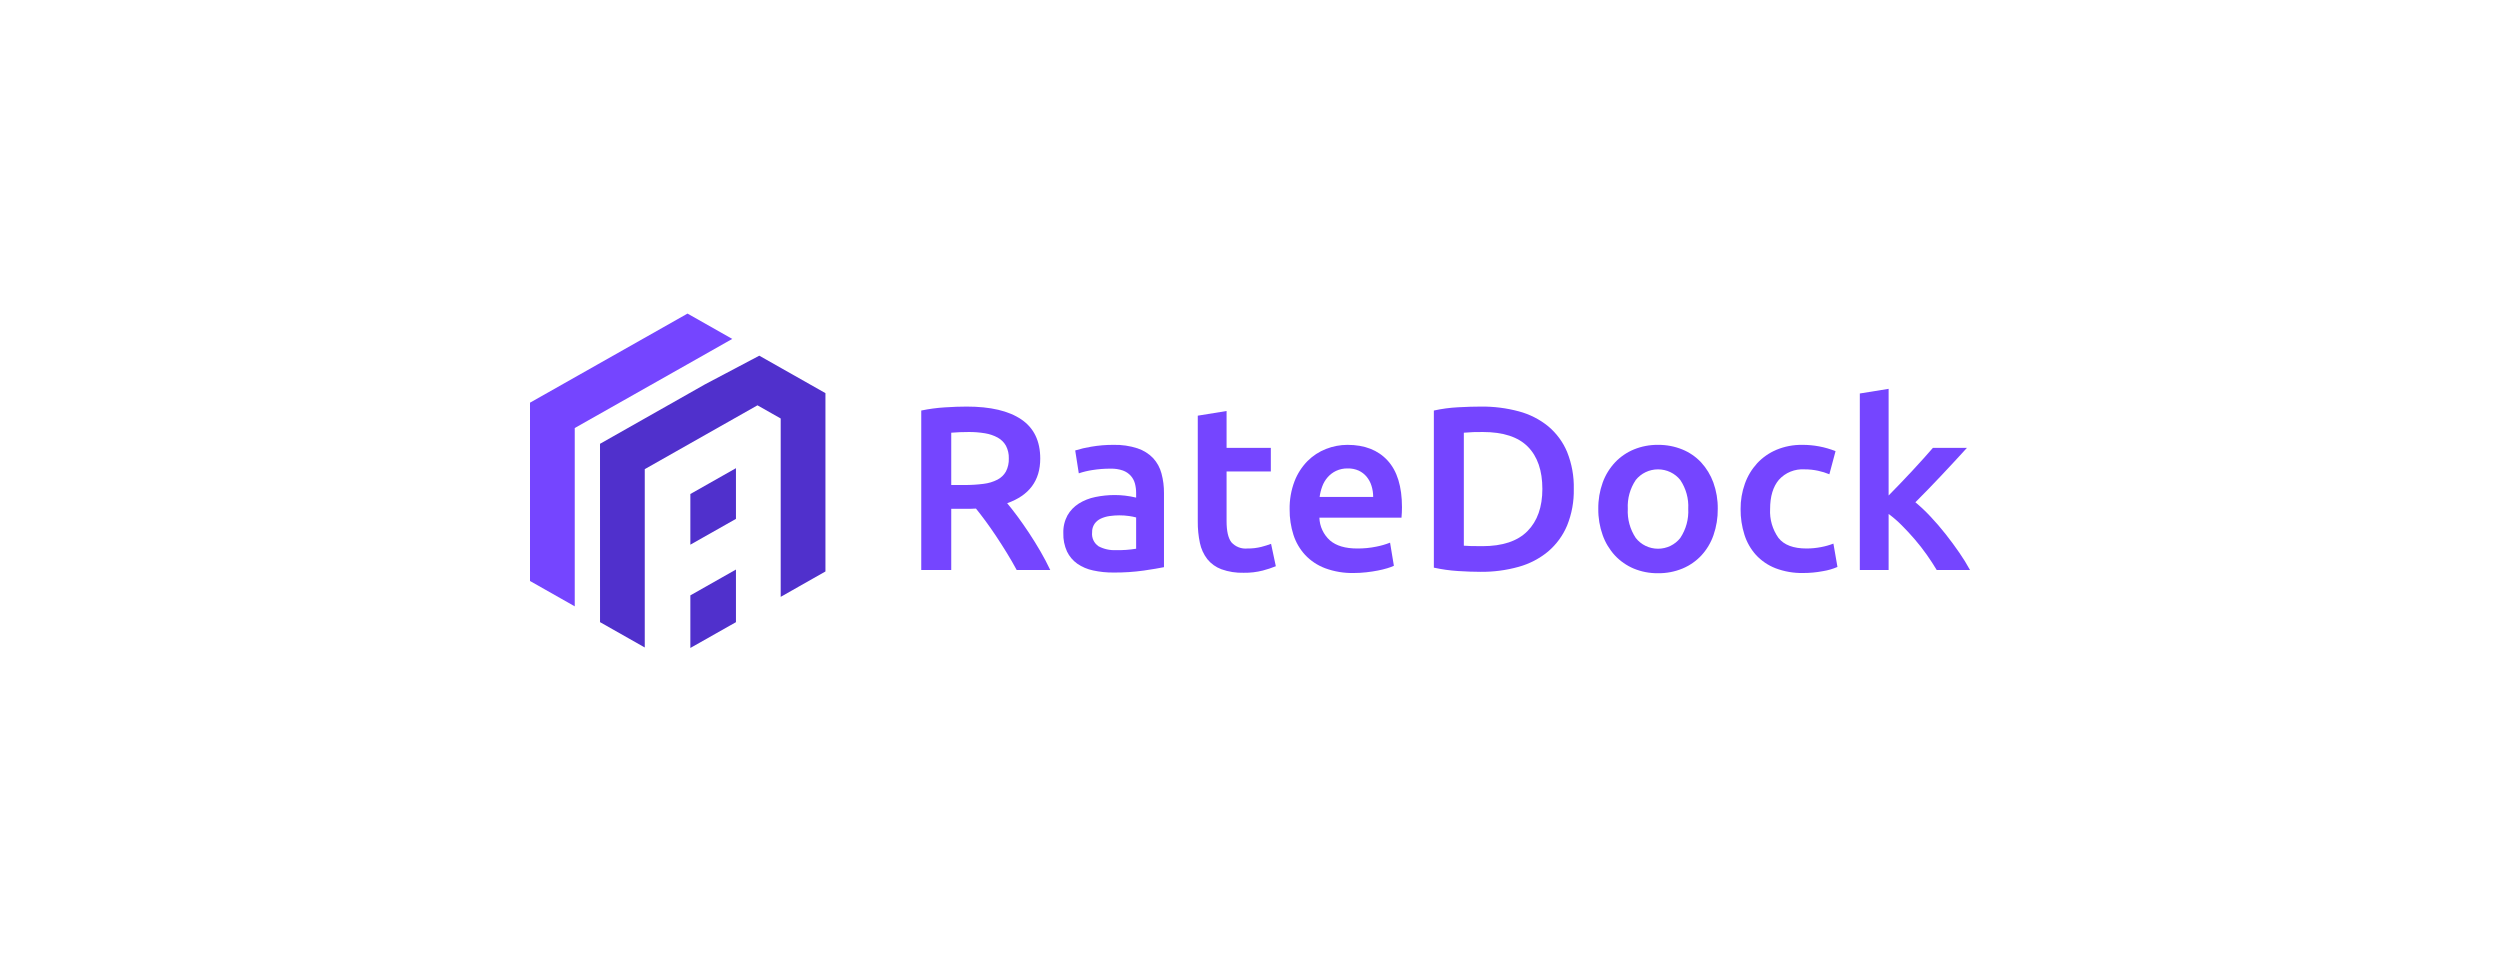 <?xml version="1.0" encoding="UTF-8"?> <svg xmlns="http://www.w3.org/2000/svg" width="260" height="100" viewBox="0 0 260 100" fill="none"><g clip-path="url(#clip0_4063_42408)"><g clip-path="url(#clip1_4063_42408)"><path d="M100.537 42.284C103.012 42.284 104.905 42.729 106.217 43.619C107.529 44.508 108.185 45.868 108.185 47.697C108.185 49.979 107.038 51.525 104.745 52.334C105.057 52.706 105.412 53.159 105.809 53.693C106.205 54.228 106.609 54.807 107.021 55.429C107.434 56.053 107.83 56.692 108.209 57.347C108.589 58.002 108.927 58.646 109.224 59.277H105.734C105.42 58.694 105.082 58.107 104.719 57.517C104.356 56.926 103.989 56.351 103.618 55.793C103.247 55.235 102.88 54.709 102.517 54.215C102.154 53.722 101.815 53.281 101.502 52.892C101.271 52.908 101.073 52.917 100.909 52.917H98.929V59.277H95.81V42.696C96.609 42.529 97.42 42.419 98.235 42.368C99.093 42.312 99.86 42.283 100.537 42.284ZM100.759 44.929C100.099 44.929 99.489 44.953 98.929 45.002V50.44H100.29C100.96 50.446 101.63 50.405 102.294 50.319C102.799 50.26 103.29 50.112 103.741 49.882C104.112 49.689 104.418 49.394 104.62 49.032C104.833 48.611 104.935 48.143 104.917 47.672C104.932 47.218 104.83 46.767 104.62 46.361C104.422 46.005 104.127 45.711 103.767 45.512C103.355 45.288 102.907 45.136 102.442 45.062C101.886 44.97 101.323 44.925 100.759 44.929Z" fill="#7545FF"></path><path d="M115.808 46.265C116.656 46.244 117.502 46.367 118.307 46.629C118.924 46.834 119.481 47.184 119.928 47.648C120.342 48.103 120.639 48.648 120.794 49.238C120.974 49.908 121.061 50.598 121.054 51.29V58.985C120.592 59.083 119.895 59.2 118.963 59.337C117.918 59.483 116.863 59.552 115.808 59.544C115.092 59.551 114.377 59.477 113.679 59.325C113.087 59.202 112.528 58.963 112.033 58.622C111.576 58.295 111.21 57.861 110.969 57.359C110.695 56.756 110.564 56.1 110.586 55.441C110.565 54.799 110.714 54.164 111.018 53.596C111.302 53.099 111.706 52.678 112.194 52.37C112.72 52.042 113.303 51.812 113.914 51.69C114.585 51.551 115.27 51.482 115.956 51.484C116.303 51.485 116.65 51.506 116.995 51.545C117.387 51.59 117.775 51.659 118.158 51.751V51.266C118.16 50.938 118.118 50.612 118.035 50.294C117.956 49.994 117.808 49.716 117.601 49.482C117.379 49.236 117.099 49.048 116.785 48.935C116.376 48.794 115.944 48.728 115.51 48.741C114.872 48.736 114.235 48.785 113.605 48.886C113.125 48.959 112.653 49.073 112.194 49.227L111.822 46.847C112.365 46.679 112.919 46.549 113.48 46.458C114.249 46.326 115.028 46.261 115.808 46.265ZM116.055 57.214C116.759 57.23 117.463 57.181 118.158 57.067V53.814C117.922 53.752 117.682 53.703 117.44 53.669C117.096 53.618 116.749 53.594 116.401 53.596C116.065 53.596 115.73 53.621 115.399 53.669C115.081 53.712 114.772 53.802 114.483 53.936C114.219 54.059 113.993 54.247 113.828 54.483C113.654 54.746 113.567 55.055 113.579 55.369C113.548 55.646 113.594 55.927 113.712 56.181C113.829 56.435 114.015 56.653 114.248 56.812C114.802 57.106 115.427 57.244 116.055 57.214Z" fill="#7545FF"></path><path d="M124.569 43.23L127.564 42.744V46.581H132.167V49.033H127.564V54.203C127.564 55.222 127.728 55.951 128.058 56.389C128.264 56.622 128.525 56.804 128.818 56.918C129.111 57.032 129.428 57.075 129.742 57.043C130.23 57.05 130.716 56.993 131.189 56.873C131.529 56.786 131.863 56.681 132.191 56.558L132.686 58.888C132.243 59.067 131.788 59.217 131.325 59.338C130.679 59.502 130.013 59.58 129.345 59.569C128.557 59.591 127.772 59.468 127.031 59.204C126.451 58.99 125.942 58.625 125.558 58.148C125.179 57.652 124.917 57.08 124.791 56.473C124.634 55.735 124.56 54.982 124.569 54.228V43.23Z" fill="#7545FF"></path><path d="M134.122 52.989C134.102 51.987 134.274 50.991 134.63 50.052C134.93 49.27 135.389 48.555 135.979 47.952C136.525 47.403 137.183 46.973 137.91 46.689C138.618 46.41 139.374 46.266 140.137 46.265C141.918 46.265 143.309 46.807 144.307 47.891C145.306 48.976 145.805 50.594 145.805 52.746C145.805 52.908 145.8 53.091 145.792 53.293C145.783 53.495 145.772 53.678 145.755 53.839H137.216C137.229 54.286 137.333 54.725 137.523 55.132C137.712 55.538 137.982 55.903 138.318 56.205C138.97 56.764 139.914 57.044 141.152 57.043C141.821 57.049 142.489 56.984 143.144 56.849C143.631 56.755 144.107 56.616 144.567 56.436L144.964 58.84C144.743 58.941 144.516 59.027 144.283 59.095C143.957 59.193 143.627 59.273 143.292 59.337C142.921 59.411 142.52 59.471 142.092 59.519C141.656 59.569 141.218 59.593 140.78 59.593C139.767 59.614 138.759 59.445 137.811 59.095C137.019 58.796 136.307 58.323 135.732 57.711C135.18 57.108 134.766 56.397 134.518 55.624C134.247 54.771 134.113 53.882 134.122 52.989ZM142.81 51.679C142.812 51.288 142.754 50.899 142.636 50.525C142.531 50.18 142.359 49.859 142.129 49.578C141.907 49.312 141.628 49.096 141.312 48.947C140.951 48.786 140.558 48.707 140.161 48.717C139.742 48.708 139.327 48.795 138.949 48.972C138.613 49.133 138.314 49.361 138.07 49.64C137.828 49.92 137.64 50.24 137.513 50.586C137.382 50.939 137.291 51.306 137.241 51.679H142.81Z" fill="#7545FF"></path><path d="M163.674 50.852C163.703 52.151 163.467 53.443 162.98 54.652C162.547 55.688 161.874 56.611 161.013 57.347C160.119 58.091 159.072 58.637 157.943 58.949C156.652 59.31 155.314 59.486 153.971 59.471C153.279 59.471 152.495 59.443 151.62 59.387C150.779 59.334 149.943 59.216 149.121 59.035V42.696C149.951 42.513 150.795 42.399 151.645 42.356C152.536 42.308 153.328 42.284 154.021 42.284C155.35 42.27 156.674 42.437 157.956 42.781C159.077 43.078 160.119 43.608 161.013 44.334C161.877 45.058 162.551 45.973 162.98 47.005C163.47 48.229 163.706 49.537 163.674 50.852ZM152.239 56.752C152.42 56.768 152.66 56.781 152.957 56.788C153.253 56.797 153.658 56.801 154.169 56.801C156.265 56.801 157.828 56.279 158.859 55.235C159.89 54.191 160.405 52.73 160.406 50.852C160.406 48.943 159.903 47.478 158.897 46.458C157.889 45.439 156.33 44.929 154.219 44.929C153.558 44.918 152.897 44.943 152.239 45.002V56.752Z" fill="#7545FF"></path><path d="M178.647 52.917C178.658 53.849 178.508 54.777 178.202 55.66C177.932 56.441 177.502 57.159 176.938 57.771C176.389 58.358 175.719 58.821 174.971 59.132C174.168 59.462 173.305 59.627 172.434 59.616C171.568 59.627 170.709 59.462 169.91 59.132C169.168 58.819 168.501 58.355 167.955 57.771C167.391 57.158 166.957 56.44 166.68 55.66C166.365 54.779 166.21 53.85 166.222 52.917C166.21 51.987 166.365 51.062 166.68 50.185C166.961 49.407 167.399 48.693 167.968 48.085C168.518 47.504 169.189 47.045 169.935 46.738C170.727 46.416 171.577 46.255 172.434 46.265C173.296 46.256 174.15 46.417 174.947 46.738C175.695 47.041 176.366 47.501 176.914 48.085C177.475 48.696 177.908 49.41 178.189 50.185C178.504 51.062 178.659 51.987 178.647 52.917ZM175.577 52.917C175.636 51.856 175.345 50.805 174.749 49.918C174.474 49.574 174.122 49.295 173.722 49.104C173.321 48.912 172.88 48.813 172.434 48.813C171.988 48.813 171.548 48.912 171.147 49.104C170.746 49.295 170.395 49.574 170.12 49.918C169.524 50.805 169.233 51.856 169.291 52.917C169.232 53.989 169.523 55.051 170.12 55.95C170.393 56.298 170.743 56.579 171.145 56.773C171.546 56.967 171.987 57.067 172.434 57.067C172.882 57.067 173.323 56.967 173.724 56.773C174.125 56.579 174.476 56.298 174.749 55.95C175.346 55.051 175.636 53.989 175.577 52.917Z" fill="#7545FF"></path><path d="M181.022 52.941C181.015 52.044 181.166 51.153 181.468 50.307C181.745 49.523 182.178 48.801 182.742 48.182C183.304 47.577 183.992 47.098 184.759 46.775C185.604 46.425 186.515 46.251 187.433 46.265C188.62 46.259 189.797 46.481 190.897 46.92L190.254 49.323C189.874 49.167 189.48 49.046 189.078 48.959C188.619 48.86 188.15 48.811 187.68 48.813C187.179 48.781 186.679 48.862 186.215 49.049C185.752 49.237 185.339 49.526 185.007 49.895C184.396 50.614 184.091 51.629 184.091 52.941C184.032 54.007 184.337 55.062 184.957 55.939C185.535 56.676 186.508 57.044 187.878 57.043C188.385 57.044 188.891 56.995 189.388 56.898C189.828 56.817 190.258 56.695 190.675 56.534L191.095 58.962C190.617 59.169 190.114 59.315 189.598 59.398C188.917 59.529 188.225 59.594 187.532 59.593C186.547 59.614 185.567 59.444 184.649 59.095C183.873 58.792 183.179 58.318 182.618 57.711C182.07 57.099 181.66 56.379 181.418 55.599C181.147 54.738 181.014 53.842 181.022 52.941Z" fill="#7545FF"></path><path d="M196.416 51.532C196.796 51.144 197.2 50.727 197.63 50.282C198.058 49.838 198.479 49.393 198.892 48.947C199.303 48.502 199.695 48.074 200.067 47.661C200.438 47.248 200.755 46.888 201.019 46.581H204.559C203.735 47.487 202.867 48.425 201.953 49.396C201.04 50.368 200.122 51.315 199.2 52.237C199.75 52.694 200.27 53.185 200.757 53.706C201.3 54.28 201.827 54.891 202.337 55.538C202.848 56.185 203.325 56.833 203.77 57.48C204.172 58.06 204.542 58.659 204.88 59.277H201.416C201.119 58.776 200.776 58.25 200.389 57.7C200.001 57.149 199.584 56.615 199.139 56.097C198.694 55.58 198.24 55.09 197.778 54.628C197.356 54.201 196.901 53.808 196.416 53.451V59.277H193.421V40.923L196.416 40.438L196.416 51.532Z" fill="#7545FF"></path><path d="M76.155 35.247L71.502 37.882L59.773 44.514V63.06L55.12 60.424V41.879L71.502 32.612L76.155 35.247Z" fill="#7545FF"></path><path d="M71.797 67.388C73.379 66.493 74.96 65.598 76.539 64.705V59.232L71.797 61.918V67.388Z" fill="#5030CC"></path><path d="M71.797 56.648L76.539 53.962V48.691L71.797 51.377V56.648Z" fill="#5030CC"></path><path d="M78.966 36.991L73.31 39.978L62.401 46.156L62.403 64.703L67.055 67.338V48.791C70.962 46.579 74.869 44.366 78.776 42.153L81.192 43.522V62.072C82.743 61.193 84.294 60.314 85.846 59.433V40.886L78.966 36.991Z" fill="#5030CC"></path></g></g><defs><clipPath id="clip0_4063_42408"><rect width="260" height="100" fill="white"></rect></clipPath><clipPath id="clip1_4063_42408"><rect width="149.76" height="34.777" fill="white" transform="translate(55.12 32.612)"></rect></clipPath></defs></svg> 